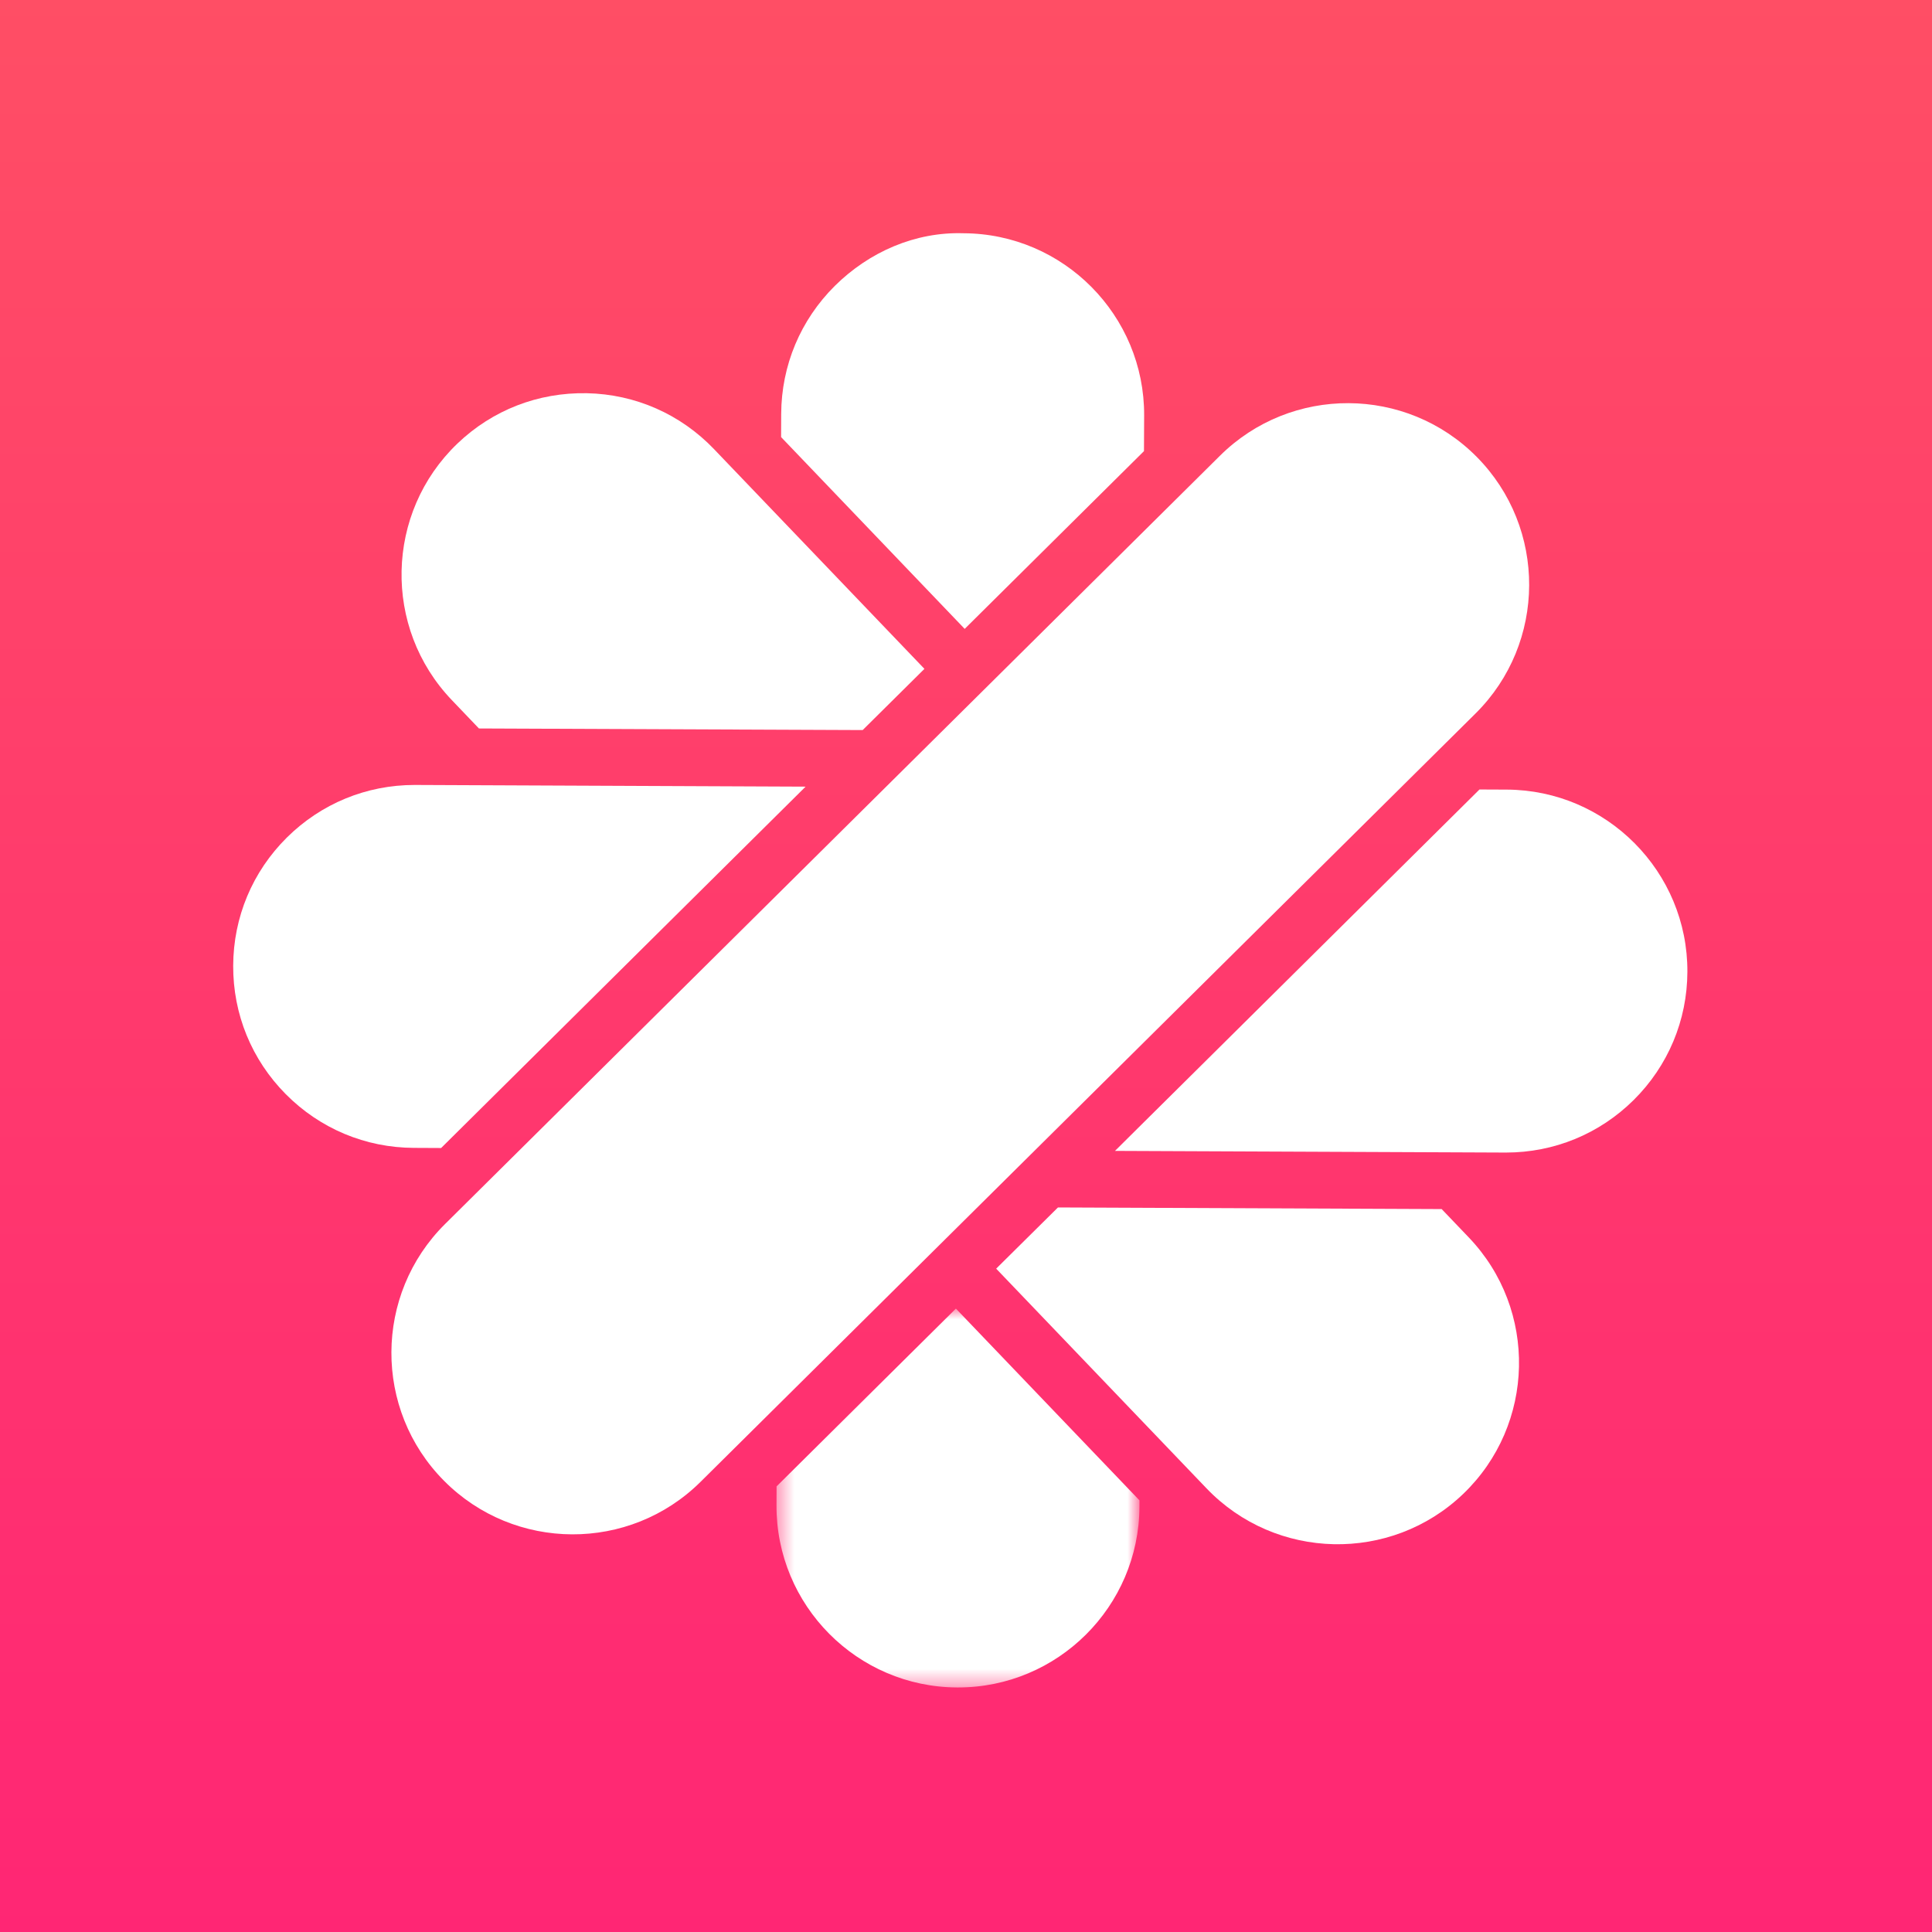 <?xml version="1.0" encoding="UTF-8"?>
<svg width="116px" height="116px" viewBox="0 0 116 116" version="1.1" xmlns="http://www.w3.org/2000/svg" xmlns:xlink="http://www.w3.org/1999/xlink">
    <rect x="0" y="0" width="116" height="116" fill="#333333" stroke="none"/>
    <!-- Generator: sketchtool 47.1 (45422) - http://www.bohemiancoding.com/sketch -->
    <title>A03C29C1-2CC9-46E5-BA13-F054E1AB2D33</title>
    <desc>Created with sketchtool.</desc>
    <defs>
        <linearGradient x1="50%" y1="0%" x2="50%" y2="100%" id="linearGradient-1">
            <stop stop-color="#FF4E65" offset="0%"></stop>
            <stop stop-color="#FF2674" offset="100%"></stop>
        </linearGradient>
        <polygon id="path-2" points="0.431 23.617 22.225 23.617 22.225 0.869 0.431 0.869 0.431 23.617"></polygon>
    </defs>
    <g id="IDENTITY-/-COLORS-/-FONTS" stroke="none" stroke-width="1" fill="none" fill-rule="evenodd">
        <g id="Identity-/-Fonts-/-Colors" transform="translate(-951, -138)">
            <g id="Page-1" transform="translate(427, 138)">
                <g id="Group-10" transform="translate(524, 0)">
                    <polygon id="Fill-1-Copy" fill="url(#linearGradient-1)" points="0 116 116 116 116 0 0 0"></polygon>
                    <g id="Page-1" transform="translate(14, 14)">
                        <g id="Group-3" transform="translate(32.191, 63.701)">
                            <mask id="mask-3" fill="white">
                                <use xlink:href="#path-2"></use>
                            </mask>
                            <g id="Clip-2"></g>
                            <path d="M0.435,11.544 L0.431,12.676 C0.405,18.684 5.273,23.593 11.282,23.617 L11.327,23.617 C17.315,23.619 22.197,18.762 22.223,12.767 L22.225,12.384 L11.202,0.869 L0.435,11.544 Z" id="Fill-1" fill="#FFFFFF" mask="url(#mask-3)"></path>
                        </g>
                        <path d="M54.686,13.086 L54.696,10.947 C54.722,4.938 49.854,0.028 43.845,0.005 C40.959,-0.086 38.195,1.115 36.127,3.162 C34.061,5.213 32.917,7.943 32.904,10.854 L32.898,12.244 L43.921,23.759 L54.686,13.086 Z" id="Fill-4" fill="#FFFFFF"></path>
                        <path d="M29.483,13.606 L28.871,12.966 C26.858,10.864 24.149,9.671 21.238,9.609 C18.311,9.554 15.567,10.62 13.465,12.631 C9.125,16.787 8.975,23.697 13.13,28.037 L14.756,29.738 L37.796,29.834 L41.504,26.159 L29.483,13.606 Z" id="Fill-6" fill="#FFFFFF"></path>
                        <path d="M74.185,60.294 L72.56,58.595 L49.522,58.497 L45.812,62.172 L58.443,75.365 C62.597,79.701 69.511,79.853 73.849,75.7 C78.188,71.544 78.339,64.634 74.185,60.294" id="Fill-8" fill="#FFFFFF"></path>
                        <path d="M76.465,33.409 L74.83,33.402 L63.711,44.427 L61.291,46.826 L57.936,50.153 L54.512,53.546 L52.946,55.101 L76.372,55.201 L76.419,55.201 C79.313,55.201 82.034,54.082 84.09,52.045 C86.156,49.994 87.302,47.261 87.313,44.351 C87.34,38.344 82.473,33.436 76.465,33.409" id="Fill-10" fill="#FFFFFF"></path>
                        <path d="M10.942,33.13 L10.893,33.13 C8,33.13 5.281,34.249 3.224,36.287 C1.158,38.336 0.014,41.066 0.001,43.979 C-0.012,46.889 1.109,49.629 3.16,51.697 C5.209,53.763 7.939,54.909 10.85,54.92 L12.486,54.928 L34.37,33.231 L10.942,33.13 Z" id="Fill-12" fill="#FFFFFF"></path>
                        <path d="M74.66,13.427 C70.429,9.16 63.516,9.128 59.249,13.362 L12.721,59.493 C8.453,63.725 8.423,70.637 12.655,74.903 C16.883,79.171 23.799,79.203 28.065,74.969 L74.593,28.839 C78.862,24.607 78.888,17.693 74.66,13.427" id="Fill-14" fill="#FFFFFF"></path>
                    </g>
                </g>
            </g>
        </g>
    </g>
</svg>
